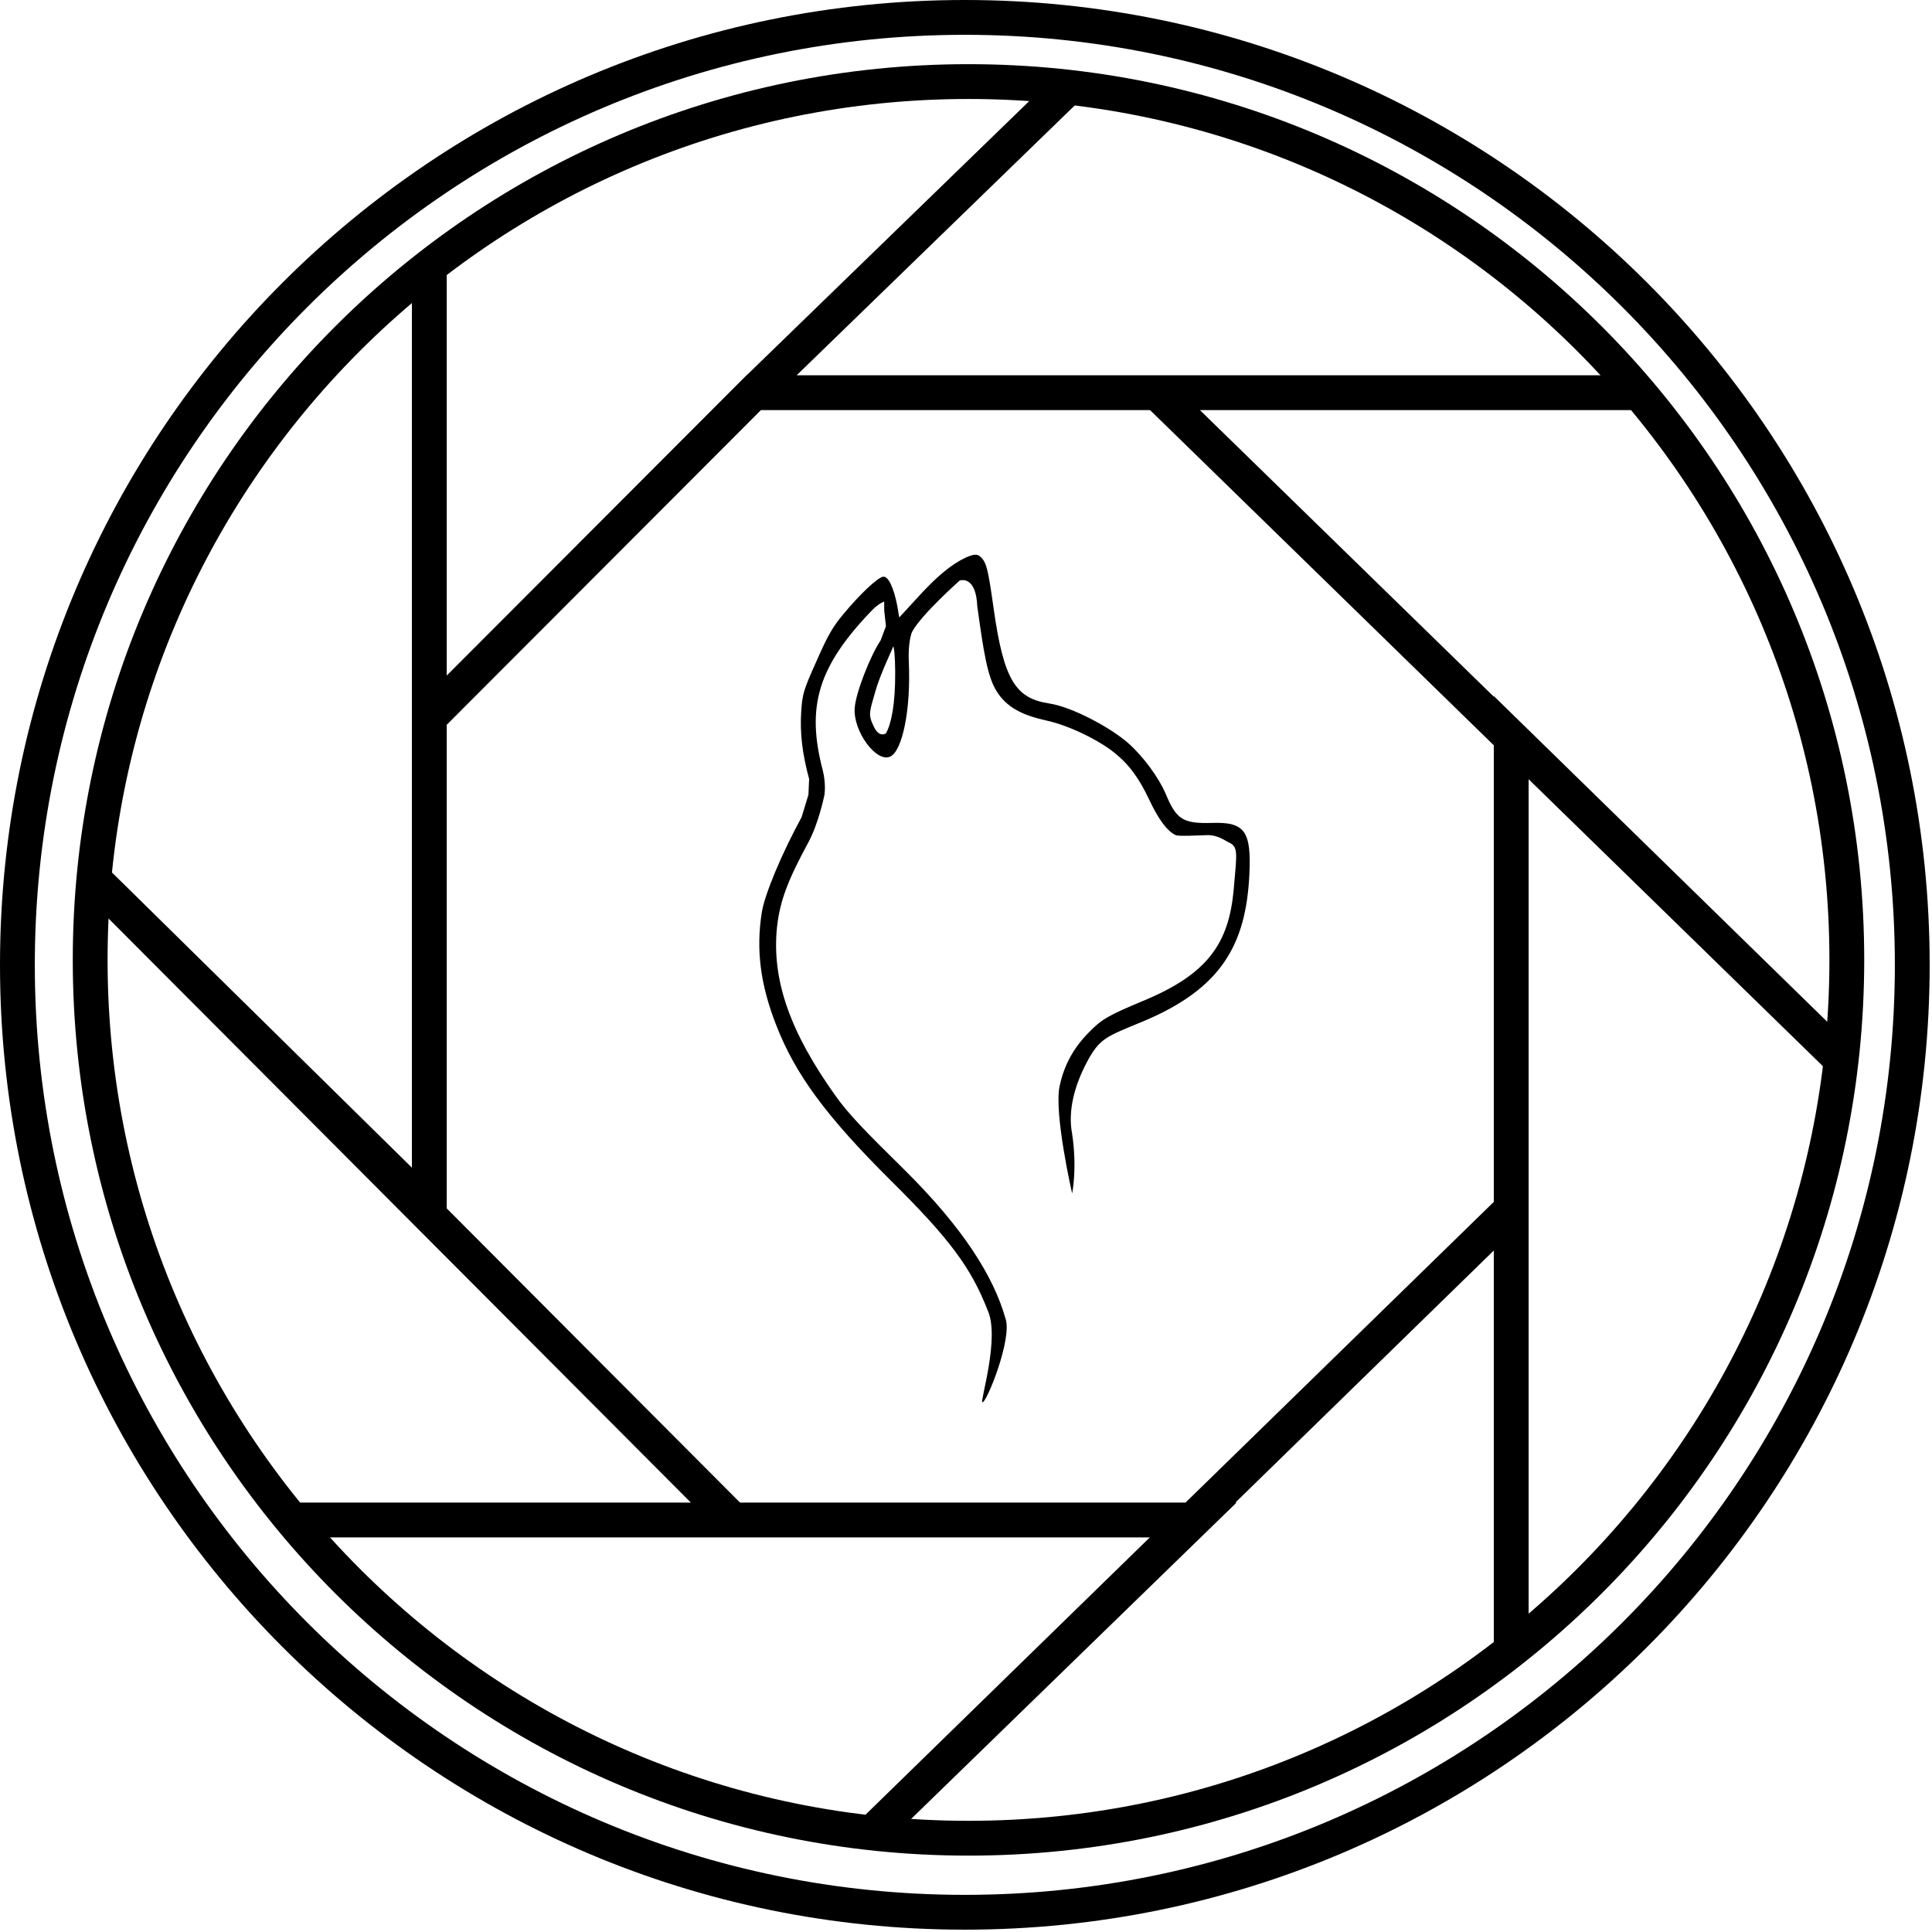 <svg width="111" height="111" viewBox="0 0 111 111" fill="none" xmlns="http://www.w3.org/2000/svg">
<path d="M55.643 105.612C83.513 105.612 106.106 83.019 106.106 55.149C106.106 27.279 83.513 4.687 55.643 4.687C27.773 4.687 5.181 27.279 5.181 55.149C5.181 83.019 27.773 105.612 55.643 105.612Z" stroke="black" stroke-width="2"/>
<path d="M55.433 109.866C85.496 109.866 109.866 85.496 109.866 55.433C109.866 25.37 85.496 1 55.433 1C25.37 1 1 25.37 1 55.433C1 85.496 25.37 109.866 55.433 109.866Z" stroke="black" stroke-width="2"/>
<path d="M61.194 5.201L43.304 22.561M43.304 22.561L24.666 41.229V15.291V69.474L5.292 50.407L42.102 87.329H16.695H68.58L50.094 105.299L86.824 69.474V94.503V42.365L105.592 60.699L66.481 22.561H93.887H43.304Z" stroke="black" stroke-width="2"/>
<path d="M55.472 32.041C54.657 32.425 53.811 33.117 52.651 34.403L51.664 35.476L51.556 34.83C51.349 33.757 51.034 33.095 50.742 33.133C50.412 33.184 49.402 34.139 48.432 35.311C47.83 36.036 47.551 36.523 46.906 37.994C46.168 39.638 46.096 39.866 46.032 40.894C45.953 42.129 46.096 43.31 46.487 44.757L46.447 45.662L46.054 46.951C44.95 48.966 43.931 51.372 43.769 52.417C43.431 54.531 43.678 56.54 44.574 58.841C45.675 61.709 47.464 64.135 51.202 67.849C54.541 71.154 55.792 72.834 56.737 75.264C57.467 76.823 56.299 80.502 56.439 80.565C56.656 80.662 58.192 76.883 57.763 75.734C57.081 73.33 55.327 70.528 51.91 67.157C49.713 64.992 48.752 64.018 47.975 62.919C45.451 59.367 44.312 56.359 44.645 53.232C44.819 51.718 45.286 50.531 46.447 48.389C47.016 47.327 47.327 45.858 47.369 45.662C47.398 45.461 47.433 44.907 47.269 44.251C46.309 40.59 46.996 38.287 50.094 35.069C50.495 34.652 50.8 34.564 50.8 34.564V35.069L50.901 35.977L50.598 36.785C49.986 37.704 49.171 39.803 49.107 40.662C48.994 42.005 50.367 43.858 51.157 43.463C51.819 43.147 52.345 40.872 52.213 37.995C52.175 37.09 52.31 36.478 52.415 36.28C52.949 35.295 55.139 33.353 55.139 33.353C55.139 33.353 56.072 33.013 56.148 34.83C56.506 37.41 56.722 38.858 57.258 39.711C57.835 40.643 58.739 41.09 60.09 41.39C61.471 41.688 63.165 42.553 64.019 43.242C64.931 43.973 65.488 44.802 66.037 45.967C66.538 47.034 67.053 47.758 67.55 47.982C67.716 48.056 68.747 48.001 69.353 47.982C69.959 47.962 70.412 48.314 70.578 48.389C71.151 48.646 71.071 48.948 70.88 51.113C70.597 54.201 69.399 55.961 65.675 57.505C63.659 58.345 63.287 58.561 62.544 59.33C61.674 60.21 61.14 61.195 60.883 62.381C60.535 63.94 61.597 68.57 61.597 68.57C61.597 68.57 61.9 67.157 61.597 65.139C61.349 63.849 61.716 62.432 62.404 61.103C63.168 59.639 63.53 59.571 65.675 58.681C70.179 56.799 71.585 54.264 71.78 50.248C71.902 47.761 71.516 47.221 69.668 47.279C67.976 47.331 67.591 47.097 66.973 45.609C66.578 44.682 65.696 43.475 64.832 42.704C63.846 41.833 61.645 40.629 60.285 40.417C58.366 40.122 57.668 39.121 57.08 34.906C56.759 32.619 56.664 32.285 56.314 31.975C56.138 31.82 55.933 31.834 55.472 32.041ZM51.432 38.587C51.443 40.505 51.198 41.607 50.901 42.132C50.901 42.132 50.524 42.428 50.195 41.729C49.853 41.024 49.969 40.881 50.295 39.711C50.567 38.73 51.335 37.17 51.315 37.141C51.379 37.17 51.425 37.818 51.432 38.587Z" fill="black"/>
</svg>

